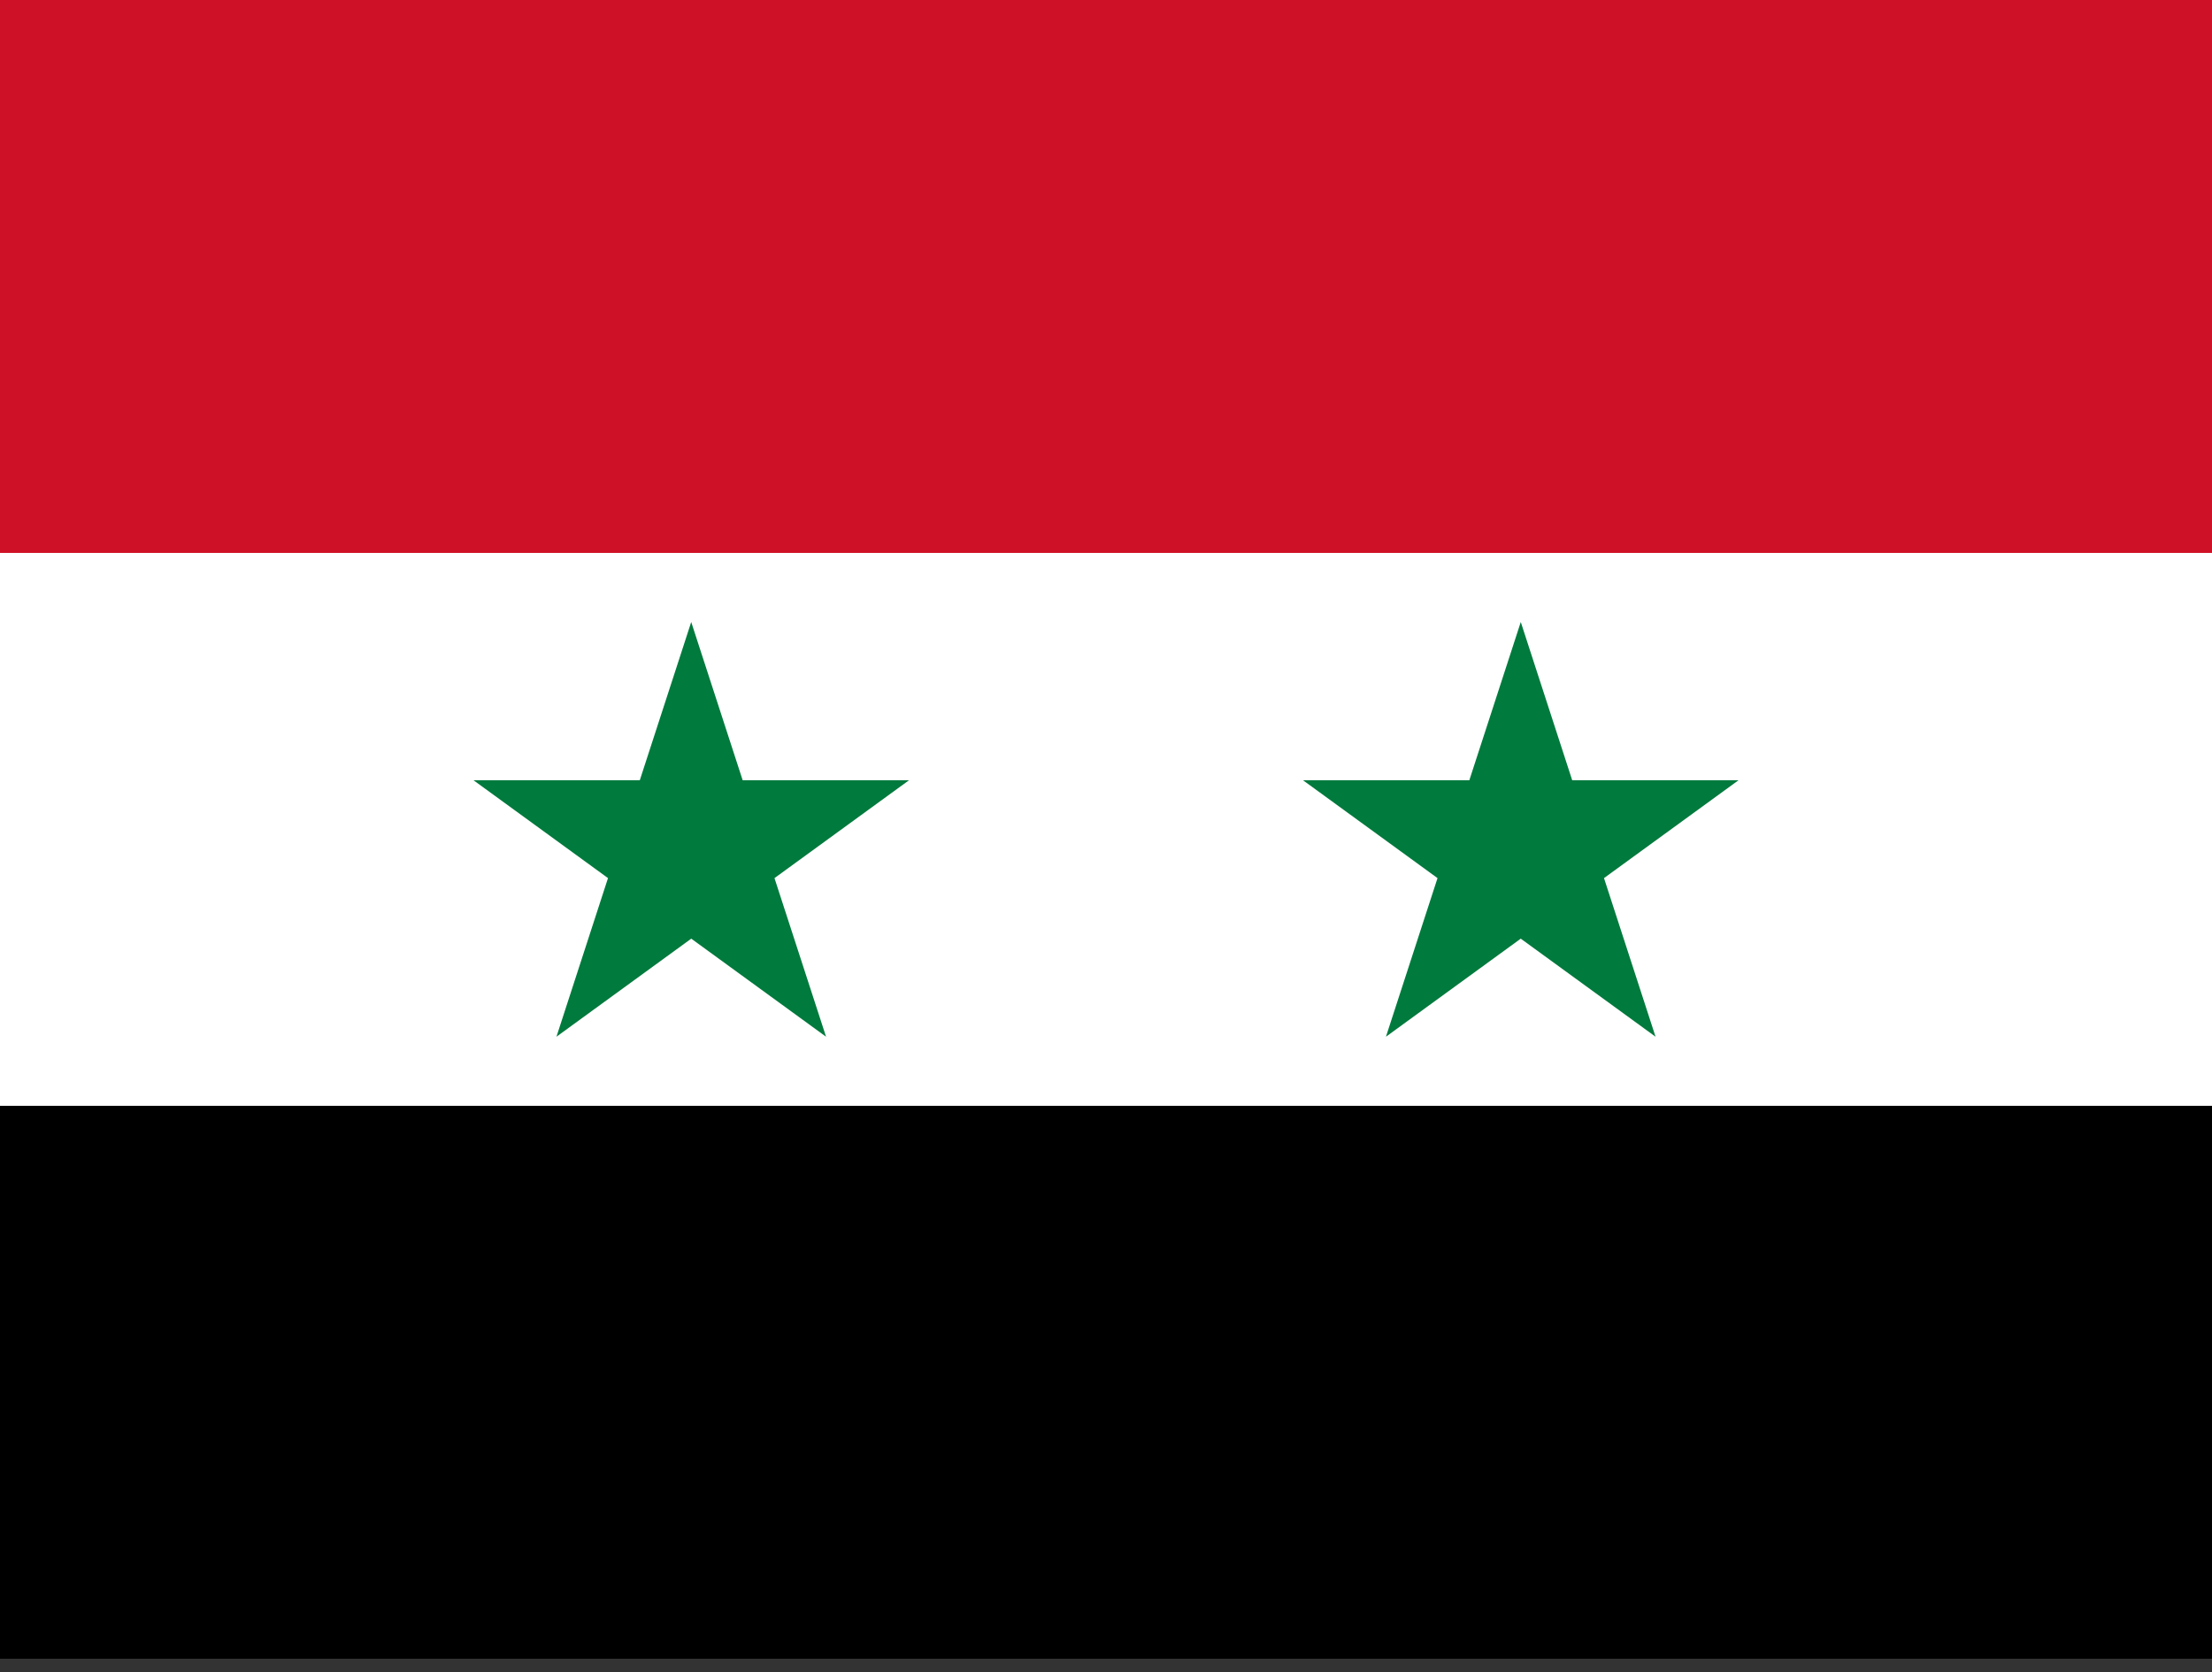 <svg width="41" height="31" viewBox="0 0 41 31" fill="none" xmlns="http://www.w3.org/2000/svg">
<rect x="0" y="0" width="41" height="31" fill="#333333" stroke="none"/>
<g clip-path="url(#clip0_734_80921)">
<path d="M0 0H41V30.75H0V0Z" fill="#000001"/>
<path d="M0 0H41V20.5H0V0Z" fill="white"/>
<path d="M0 0H41V10.25H0V0Z" fill="#CE1126"/>
<path d="M10.314 19.219L12.812 11.531L15.311 19.219L8.777 14.465H16.848M25.689 19.219L28.188 11.531L30.686 19.219L24.152 14.465H32.223" fill="#007A3D"/>
</g>
<defs>
<clipPath id="clip0_734_80921">
<rect width="41" height="30.75" fill="white"/>
</clipPath>
</defs>
</svg>
